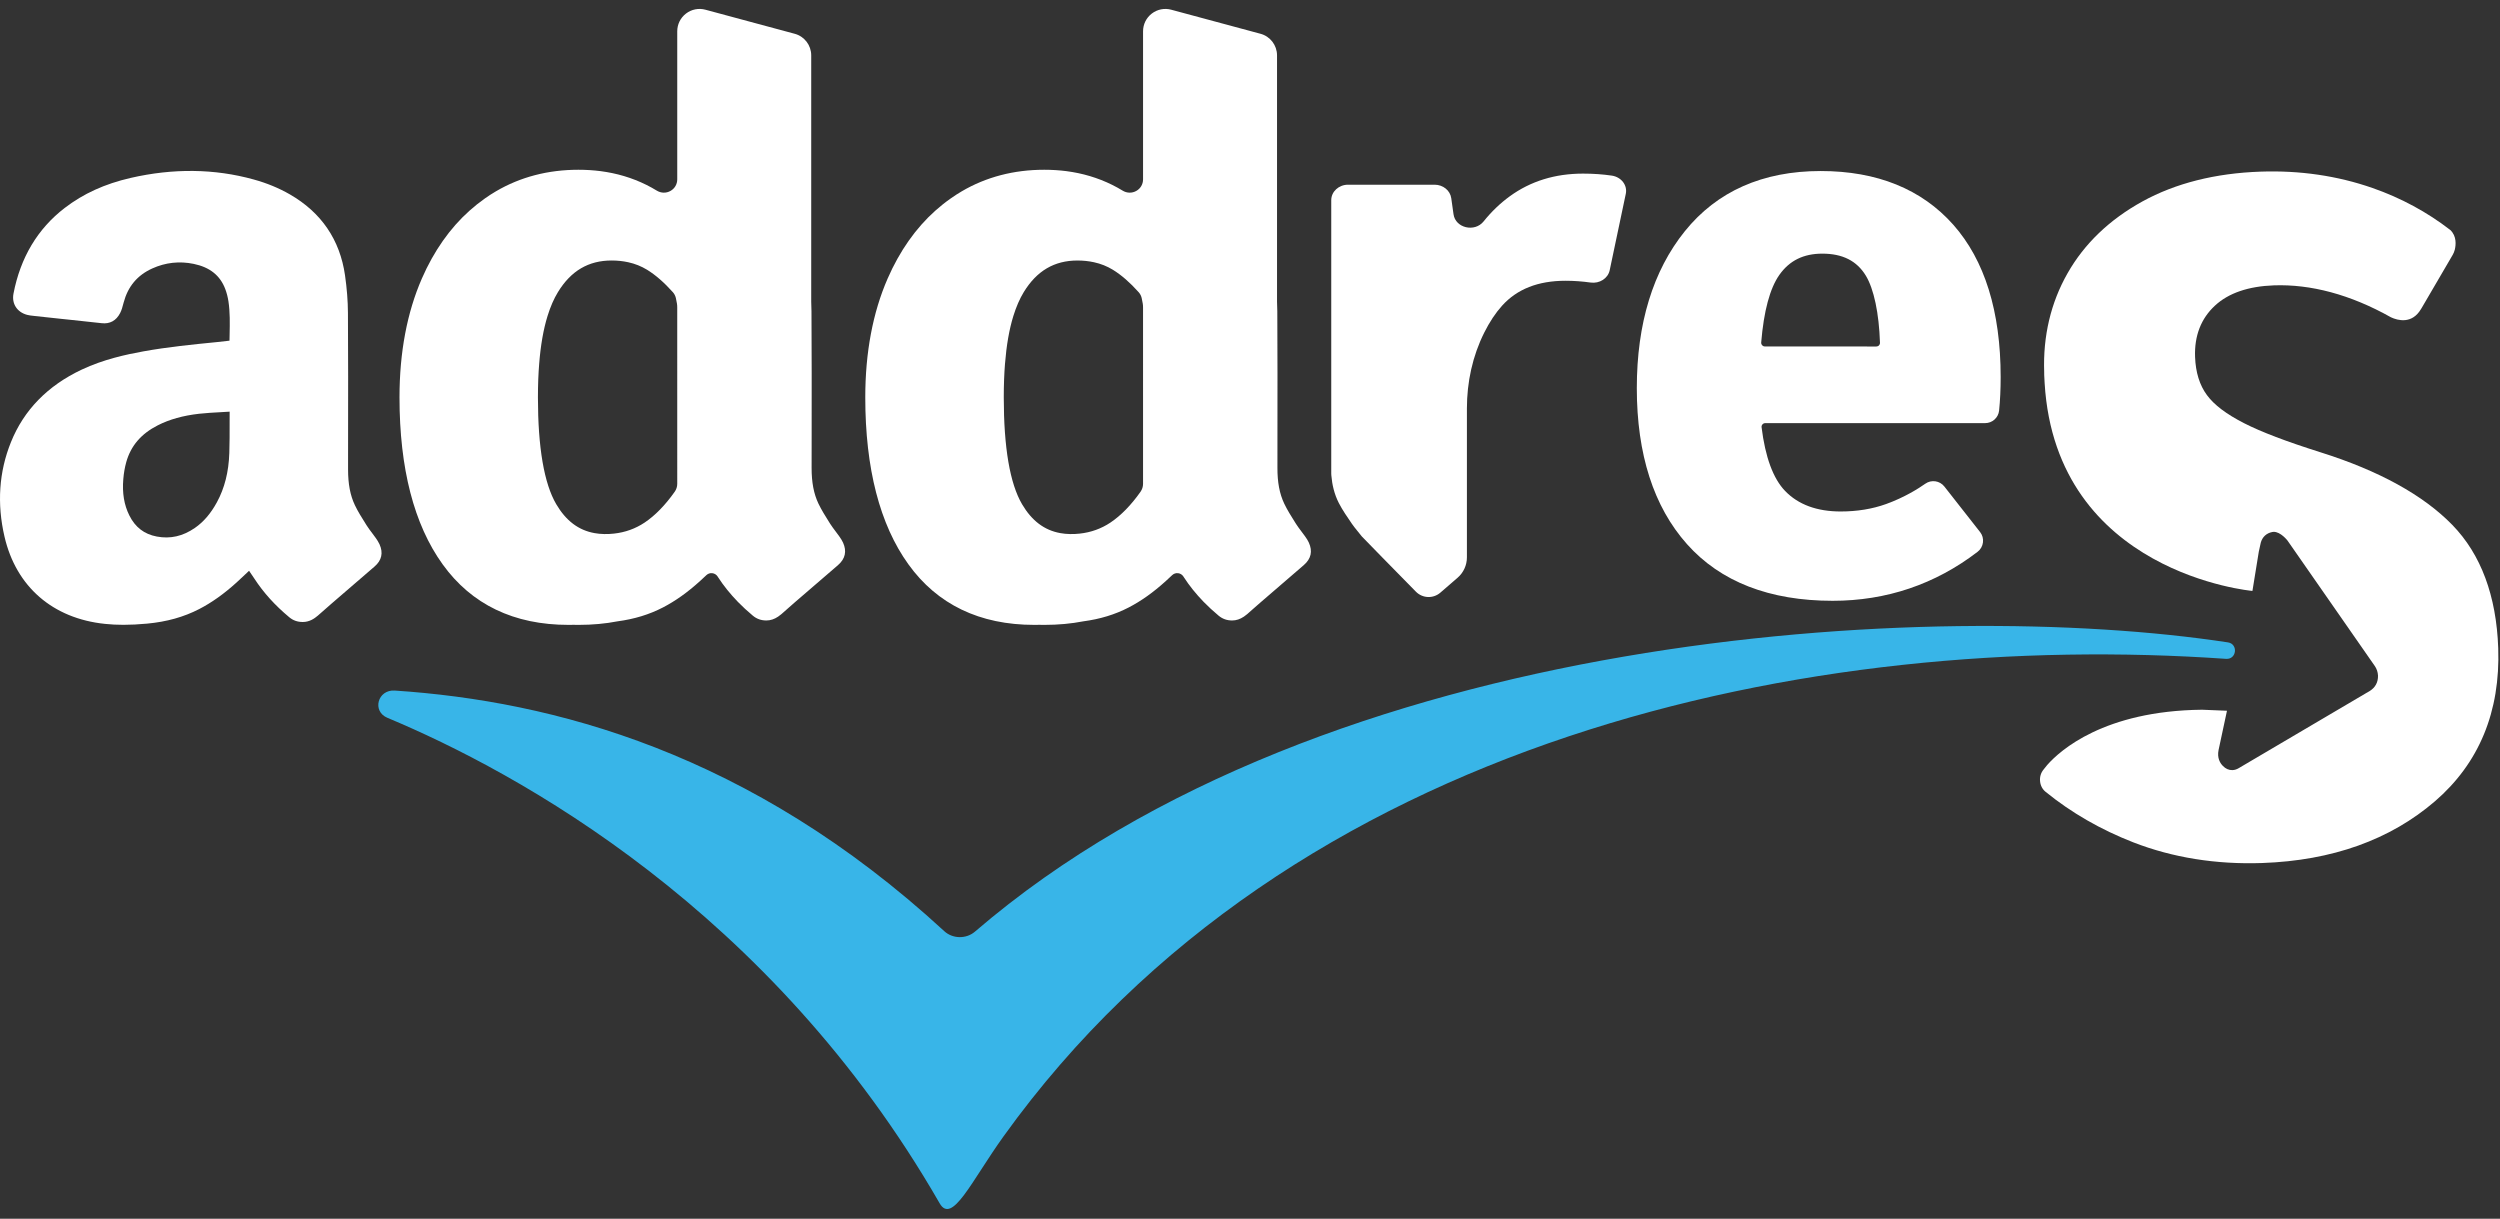 <svg version="1.1" viewBox="0 0 320 156" xml:space="preserve" xmlns="http://www.w3.org/2000/svg">
<rect x="0" y="0" width="320" height="156" fill="#333333" stroke="none"/>
<style type="text/css">
	.st0{fill:#FFFFFF;}
	.st1{fill:#38B5E8;}
</style>
<g transform="matrix(.198 0 0 .198 -.255 .446)">
	<path class="st0" d="m1052.3 123.06-10.4 49.39c-1.13 5.31-6.59 8.77-12.38 7.95-5.4-0.76-10.81-1.15-16.21-1.15-17.67 0-31.33 5.38-41.01 16.15-4.24 4.72-8.07 10.5-11.49 17.34-7.62 15.2-11.22 32.09-11.22 49.08v96.25c0 5.05-2.2 9.86-6.02 13.16l-11.17 9.66c-4.61 3.98-11.51 3.71-15.78-0.64-12.19-12.41-34.49-35.13-34.95-35.7-2.1-2.74-4.47-5.35-6.41-8.16-2.99-4.39-6.08-8.79-8.47-13.45-2.92-5.7-4.33-11.75-4.85-17.96-0.01-0.31-0.03-0.82-0.05-1.13v-176.71c0-5.52 4.86-9.99 10.85-9.99h55.98c5.44 0 10.05 3.73 10.75 8.71l1.46 10.38c1.24 8.92 13.67 11.86 19.46 4.63 5.07-6.32 10.73-11.74 16.97-16.27 13.45-9.76 29.23-14.62 47.31-14.62 6.59 0 12.79 0.45 18.62 1.3 6.07 0.91 10.19 6.2 9.01 11.78z"/>
	<path class="st0" d="m246.63 349.6c-0.69-1.52-1.59-2.87-2.46-4.1-0.74-1.04-1.52-2.08-2.29-3.11-1.27-1.68-2.46-3.24-3.52-4.92l-0.72-1.15c-2.44-3.88-4.98-7.89-6.93-12-3.02-6.34-4.41-13.67-4.41-23.11l0.01-18.87c0.05-26.96 0.08-54.83-0.09-82.26-0.04-7.71-0.68-15.91-1.89-24.35-3.29-22.96-15.29-40.57-35.64-52.31-7.03-4.05-14.91-7.31-23.46-9.66-25.21-7-51.98-7.32-79.57-0.97-16.59 3.82-30.49 10.14-42.5 19.36-17.52 13.43-28.68 32.09-33.16 55.45-1.24 6.46 2.31 11.97 8.82 13.69 1.37 0.36 2.69 0.5 3.98 0.63l0.62 0.08c4.77 0.53 9.54 1.03 14.31 1.54l1.54 0.17c2.82 0.3 5.66 0.59 8.48 0.89 6.43 0.66 12.86 1.33 19.27 2.08 5.28 0.62 9.4-1.64 11.92-6.54 1-1.95 1.54-4 2.05-5.98l0.2-0.74c2.79-10.5 8.86-17.75 18.55-22.13 8.54-3.86 17.57-4.86 26.81-2.94 10.38 2.16 17.04 7.47 20.36 16.26 0.94 2.48 1.61 5.13 2.04 7.88 1.07 7.02 0.92 14.32 0.77 21.39-0.03 1.37-0.05 2.73-0.08 4.1l-1.03 0.12c-2.31 0.27-4.66 0.56-7 0.78l-0.24 0.03c-15.56 1.54-31.65 3.14-47.36 5.98-11.21 2.02-25.87 5.19-39.88 11.79-22.04 10.38-37.43 26.17-45.78 46.92-7.73 19.18-9.12 39.74-4.15 61.11 7.5 32.32 31.18 52.87 64.98 56.36 3.83 0.41 7.77 0.6 11.95 0.6 4.71 0 9.72-0.26 15.23-0.77 12.68-1.18 23.71-4.26 33.72-9.43 8.12-4.2 16.01-9.81 24.12-17.16 2.38-2.16 4.69-4.36 7.14-6.67 0.32-0.3 0.63-0.6 0.95-0.92 1.19 1.74 2.35 3.41 3.46 5.12 5.89 9.03 13.24 17.18 22.52 24.92 2.47 2.07 5.34 3.08 8.72 3.08h0.03c4.33 0 7.47-2.19 9.74-4.12 1.64-1.39 3.24-2.82 4.86-4.26 1.31-1.16 2.63-2.32 3.95-3.47 4.95-4.29 9.92-8.56 14.9-12.84 4.3-3.71 8.62-7.43 12.92-11.14 4.68-4 5.75-8.86 3.24-14.41zm-96.9-78.4c0.01 6.38 0.01 13-0.2 19.47-0.42 12.24-3.05 22.64-8.03 31.79-3.97 7.28-8.62 12.69-14.23 16.57-7.82 5.39-15.86 7.22-24.62 5.57-8.15-1.54-13.96-6.02-17.76-13.67-3.38-6.79-4.65-14.46-3.89-23.47 0.32-3.92 0.97-7.61 1.9-10.94 2.96-10.57 9.63-18.37 20.41-23.83 7.56-3.85 16.3-6.28 26.72-7.47 4.51-0.5 9.16-0.75 13.67-1 1.87-0.11 3.74-0.21 5.61-0.33 0.15 0 0.29-0.01 0.44-0.01-0.02 2.43-0.02 4.88-0.02 7.32z"/>
	<path class="st0" d="m546.29 348.54c-0.6-1.28-1.37-2.58-2.46-4.08-0.75-1.06-1.54-2.1-2.32-3.14-1.25-1.66-2.44-3.24-3.49-4.88l-0.75-1.19c-2.43-3.88-4.95-7.88-6.9-11.95-3.02-6.38-4.42-13.72-4.41-23.12l0.03-20.86c0.03-26.31 0.06-53.51-0.11-80.27-0.01-2.16-0.08-4.32-0.17-6.35v-159.17c0-6.55-4.41-12.29-10.72-13.96l-57.66-15.54c-4.39-1.18-8.97-0.27-12.57 2.48-3.59 2.76-5.66 6.94-5.66 11.49v95.69c0 3.15-1.63 5.95-4.38 7.49-2.79 1.56-6.08 1.48-8.84-0.2-8.75-5.34-18.43-9.16-28.77-11.32-2.43-0.5-4.91-0.92-7.59-1.28-4.62-0.59-9.43-0.89-14.32-0.89-19.64 0-37.58 4.69-53.34 13.96-2.35 1.37-4.65 2.85-7.03 4.53-3.53 2.49-6.91 5.18-10.02 7.97-12.66 11.32-23.02 26.05-30.77 43.79-9.61 21.99-14.49 47.85-14.49 76.86 0 45.94 9.37 82.26 27.86 107.93 18.7 26.01 46.1 39.18 81.4 39.18 1.1 0 2.19-0.01 3.17-0.04 1.15 0.03 2.31 0.04 3.5 0.04 8.78 0 17.24-0.78 24.95-2.28 10.93-1.46 20.53-4.39 29.36-8.95 8.12-4.2 16-9.81 24.12-17.18 1.34-1.22 2.66-2.45 4.05-3.76 1.03-0.97 2.41-1.42 3.82-1.25 1.37 0.17 2.6 0.92 3.37 2.07l0.3 0.47c3.62 5.6 7.82 10.81 12.81 15.97 2.99 3.06 6.25 6.08 9.72 8.97 2.51 2.08 5.36 3.09 8.72 3.09 2.67 0 5.16-0.83 7.62-2.49 0.66-0.45 1.33-0.97 2.14-1.63 1.57-1.34 3.12-2.73 4.66-4.11 1.37-1.21 2.75-2.43 4.12-3.62 7.76-6.69 15.52-13.37 23.29-20.06 1.51-1.31 3.03-2.63 4.56-3.94 4.64-4.04 5.71-8.9 3.2-14.47zm-107.19-37.99c0 1.8-0.56 3.55-1.61 5.06-6.1 8.66-12.65 15.38-19.46 19.95-5.96 3.97-12.65 6.38-19.91 7.15-3.92 0.45-8.57 0.41-12.48-0.32-10.37-1.86-18.47-7.98-24.78-18.72-7.83-13.37-11.82-36.62-11.82-69.1 0-3.79 0.08-7.68 0.21-11.56 0.14-3.4 0.33-6.73 0.59-9.95 0.92-12 2.75-22.44 5.42-31.05 1.84-5.98 4.12-11.18 6.73-15.44 8.41-13.75 19.76-20.42 34.7-20.42 3.7 0 7.29 0.38 10.69 1.12 4.41 0.95 8.5 2.6 12.21 4.86 5.48 3.37 11.11 8.27 16.72 14.55 0.92 1.04 1.57 2.32 1.9 3.71 0.26 1.09 0.5 2.28 0.71 3.62 0.12 0.74 0.18 1.55 0.18 2.43z"/>
	<path class="st0" d="m847.42 348.55v-0.01c-0.59-1.28-1.37-2.58-2.45-4.06-0.75-1.07-1.55-2.11-2.34-3.15-1.25-1.66-2.45-3.24-3.49-4.88l-0.74-1.18c-2.44-3.88-4.97-7.88-6.91-11.97-3.02-6.38-4.42-13.73-4.39-23.12l0.01-21.37c0.03-26.14 0.06-53.16-0.09-79.77-0.03-2.14-0.09-4.3-0.18-6.34v-159.17c0-6.55-4.41-12.29-10.72-13.96l-57.66-15.54c-4.38-1.18-8.97-0.27-12.57 2.48-3.59 2.76-5.66 6.94-5.66 11.49v95.69c0 3.15-1.63 5.95-4.38 7.49-2.78 1.56-6.08 1.48-8.83-0.2-8.75-5.34-18.44-9.15-28.78-11.32-2.43-0.5-4.91-0.92-7.59-1.28-4.6-0.59-9.43-0.89-14.32-0.89-19.64 0-37.57 4.69-53.34 13.96-2.35 1.37-4.66 2.87-7.02 4.53-3.55 2.49-6.91 5.18-10.04 7.97-12.66 11.32-23.02 26.05-30.78 43.79-9.61 21.99-14.49 47.85-14.49 76.86 0 45.94 9.37 82.26 27.86 107.93 18.7 26.01 46.1 39.18 81.4 39.18 1.1 0 2.19-0.01 3.17-0.04 1.15 0.03 2.31 0.04 3.5 0.04 8.78 0 17.25-0.78 24.95-2.28 10.93-1.46 20.54-4.39 29.36-8.95 8.12-4.2 16.01-9.81 24.12-17.18 1.34-1.22 2.66-2.45 4.05-3.76 1.03-0.97 2.43-1.42 3.82-1.25 1.37 0.17 2.6 0.92 3.37 2.07l0.3 0.47c3.62 5.6 7.82 10.81 12.81 15.97 2.99 3.06 6.26 6.08 9.72 8.97 2.51 2.08 5.36 3.09 8.72 3.09 2.67 0 5.16-0.83 7.62-2.49 0.66-0.45 1.36-0.98 2.14-1.63 1.57-1.34 3.12-2.72 4.66-4.11 1.37-1.21 2.75-2.43 4.14-3.62 7.74-6.69 15.5-13.37 23.27-20.06 1.51-1.31 3.05-2.63 4.56-3.94 4.66-4.04 5.74-8.9 3.22-14.46zm-107.19-38c0 1.8-0.56 3.55-1.6 5.06-6.11 8.68-12.66 15.38-19.47 19.95-5.95 3.97-12.65 6.38-19.89 7.15-3.92 0.45-8.59 0.42-12.5-0.32-10.37-1.86-18.47-7.98-24.78-18.72-7.83-13.37-11.8-36.62-11.8-69.1 0-3.8 0.06-7.7 0.21-11.56 0.12-3.38 0.32-6.73 0.57-9.93 0.94-12.01 2.75-22.46 5.42-31.06 1.86-5.98 4.12-11.18 6.73-15.44 8.41-13.75 19.76-20.42 34.7-20.42 3.7 0 7.29 0.38 10.7 1.12 4.39 0.95 8.5 2.6 12.2 4.86 5.48 3.37 11.11 8.26 16.72 14.55 0.92 1.04 1.58 2.32 1.9 3.71 0.26 1.09 0.5 2.28 0.71 3.62 0.12 0.74 0.18 1.55 0.18 2.43z"/>
	<path class="st0" d="m1264 143.01c-20.45-23.02-49.28-34.7-85.68-34.7-37.51 0-67.06 13.1-87.86 38.93-20.59 25.58-31.03 59.71-31.03 101.43 0 42.76 10.91 76.69 32.45 100.85 21.63 24.3 53.32 36.62 94.18 36.62 34.71 0 66.23-10.64 93.64-31.65 1.95-1.49 3.2-3.65 3.5-6.08 0.32-2.41-0.35-4.8-1.84-6.7l-23.08-29.42c-2.99-3.82-8.42-4.62-12.36-1.83-4.3 3.03-13.3 8.78-25.33 13.13-8.86 3.19-18.75 4.81-29.37 4.81-15.34 0-27.41-4.45-35.89-13.24-7.73-7.98-12.86-21.87-15.24-41.27-0.11-0.89 0.32-1.51 0.57-1.81 0.27-0.3 0.86-0.8 1.8-0.8h142.15c4.66 0 8.54-3.49 9.03-8.09 0.66-6.38 1.01-13.7 1.01-21.73-0.01-42.42-10.32-75.53-30.65-98.45zm-48.02 78.02c-0.45 0.47-1.06 0.72-1.71 0.72l-72.06-0.03c-0.91 0-1.48-0.48-1.75-0.77-0.26-0.29-0.69-0.91-0.62-1.8 1.68-20.32 5.63-35.02 11.74-43.69 6.51-9.24 15.59-13.74 27.77-13.74 13.1 0 22.31 4.65 28.13 14.23 5.22 8.57 8.54 24.38 9.15 43.36 0.04 0.88-0.4 1.45-0.65 1.72z"/>
	<path class="st1" d="m251.72 461.78c83.52 34.93 247.71 123.83 357 313.84 8.07 14.04 20.54-14.3 41.29-43.21 186.19-259.35 524.33-327.31 790.36-308.74 6.85 0.48 7.97-9.62 1.19-10.65-189.55-28.88-582.28-8.84-810 186.99-5.66 4.86-14.39 4.72-19.85-0.31-125.81-115.85-253.63-148.77-355.22-155.53-11.06-0.74-14.87 13.39-4.77 17.61z"/>
	<path class="st0" d="m1310 230.49"/>
	<path class="st0" d="m1403.6 110.77c-0.08-1.57-0.04-2.45-0.04-2.45 0 0.83 0.02 1.65 0.04 2.45z"/>
	<path class="st0" d="m1575.4 515.74c-28.89 24.89-66.46 38.34-111.66 39.92-29.86 1.03-57.94-3.47-83.44-13.4-20.99-8.18-40.04-19.15-56.61-32.63-2.04-1.64-3.31-4.06-3.56-6.79-0.3-2.76 0.48-5.45 2.22-7.58 0 0 0.03-0.03 0.09-0.11 0.65-0.8 1.43-1.77 2.31-2.88 0.03-0.05 0.09-0.09 0.14-0.15 8.06-9.1 36.45-34.87 99.95-35.56h0.05l16.06 0.66c-0.62 2.87-5.36 25.07-5.43 25.37-1.04 5.12 0.94 8.47 2.78 10.29 1.74 1.84 3.89 2.78 6.19 2.72 1.42-0.06 2.81-0.51 4.07-1.28 5.1-3 83.98-49.49 84.63-49.85 3.62-2.2 5.49-5.65 5.4-9.98l-0.02-0.12c-0.09-2.08-0.82-4.23-1.93-5.89-1.77-2.49-48.1-69.13-56.54-81.25-0.03-0.06-4.53-5.83-9.06-5.66-0.3 0.01-0.62 0.04-0.89 0.12-3.7 0.75-6.32 3.17-7.35 6.88-0.21 0.77-0.68 2.9-1.28 5.83l-4.11 25.36s-126.9-11.21-134.33-134.27c-0.35-4.53-0.29-7.17-0.29-7.17-0.82-23.39 4.27-44.9 15.11-63.94 10.82-19.06 27.11-34.68 48.39-46.41 21.39-11.77 47.08-18.26 76.37-19.27 25.36-0.89 49.72 2.67 72.39 10.58 18.37 6.41 35.27 15.55 50.22 27.11 0.02 0 0.03 0.02 0.05 0.03 4.24 4 3.64 9.72 2.9 12.78-0.29 1.19-0.78 2.32-1.4 3.4-2.93 5.01-13.79 23.55-20.01 34.25-0.03 0.04-0.05 0.08-0.08 0.12-0.12 0.18-0.23 0.38-0.35 0.57-5.87 9.93-15.05 7.34-19.32 5.36h-0.02c-26.46-14.9-52.09-21.51-75.71-20.69-16.6 0.59-29.43 5-38.19 13.15-8.98 8.33-13.3 19.47-12.81 33.09 0.36 9.99 2.93 18.31 7.68 24.71 4.66 6.35 12.54 12.3 24.07 18.19 11.08 5.66 27.21 11.79 49.34 18.78 37.79 11.89 66.5 27.71 85.26 47 18.46 18.99 28.44 45.78 29.63 79.57 1.41 41.07-12.34 74.4-40.91 99.04z"/>
</g>
</svg>
